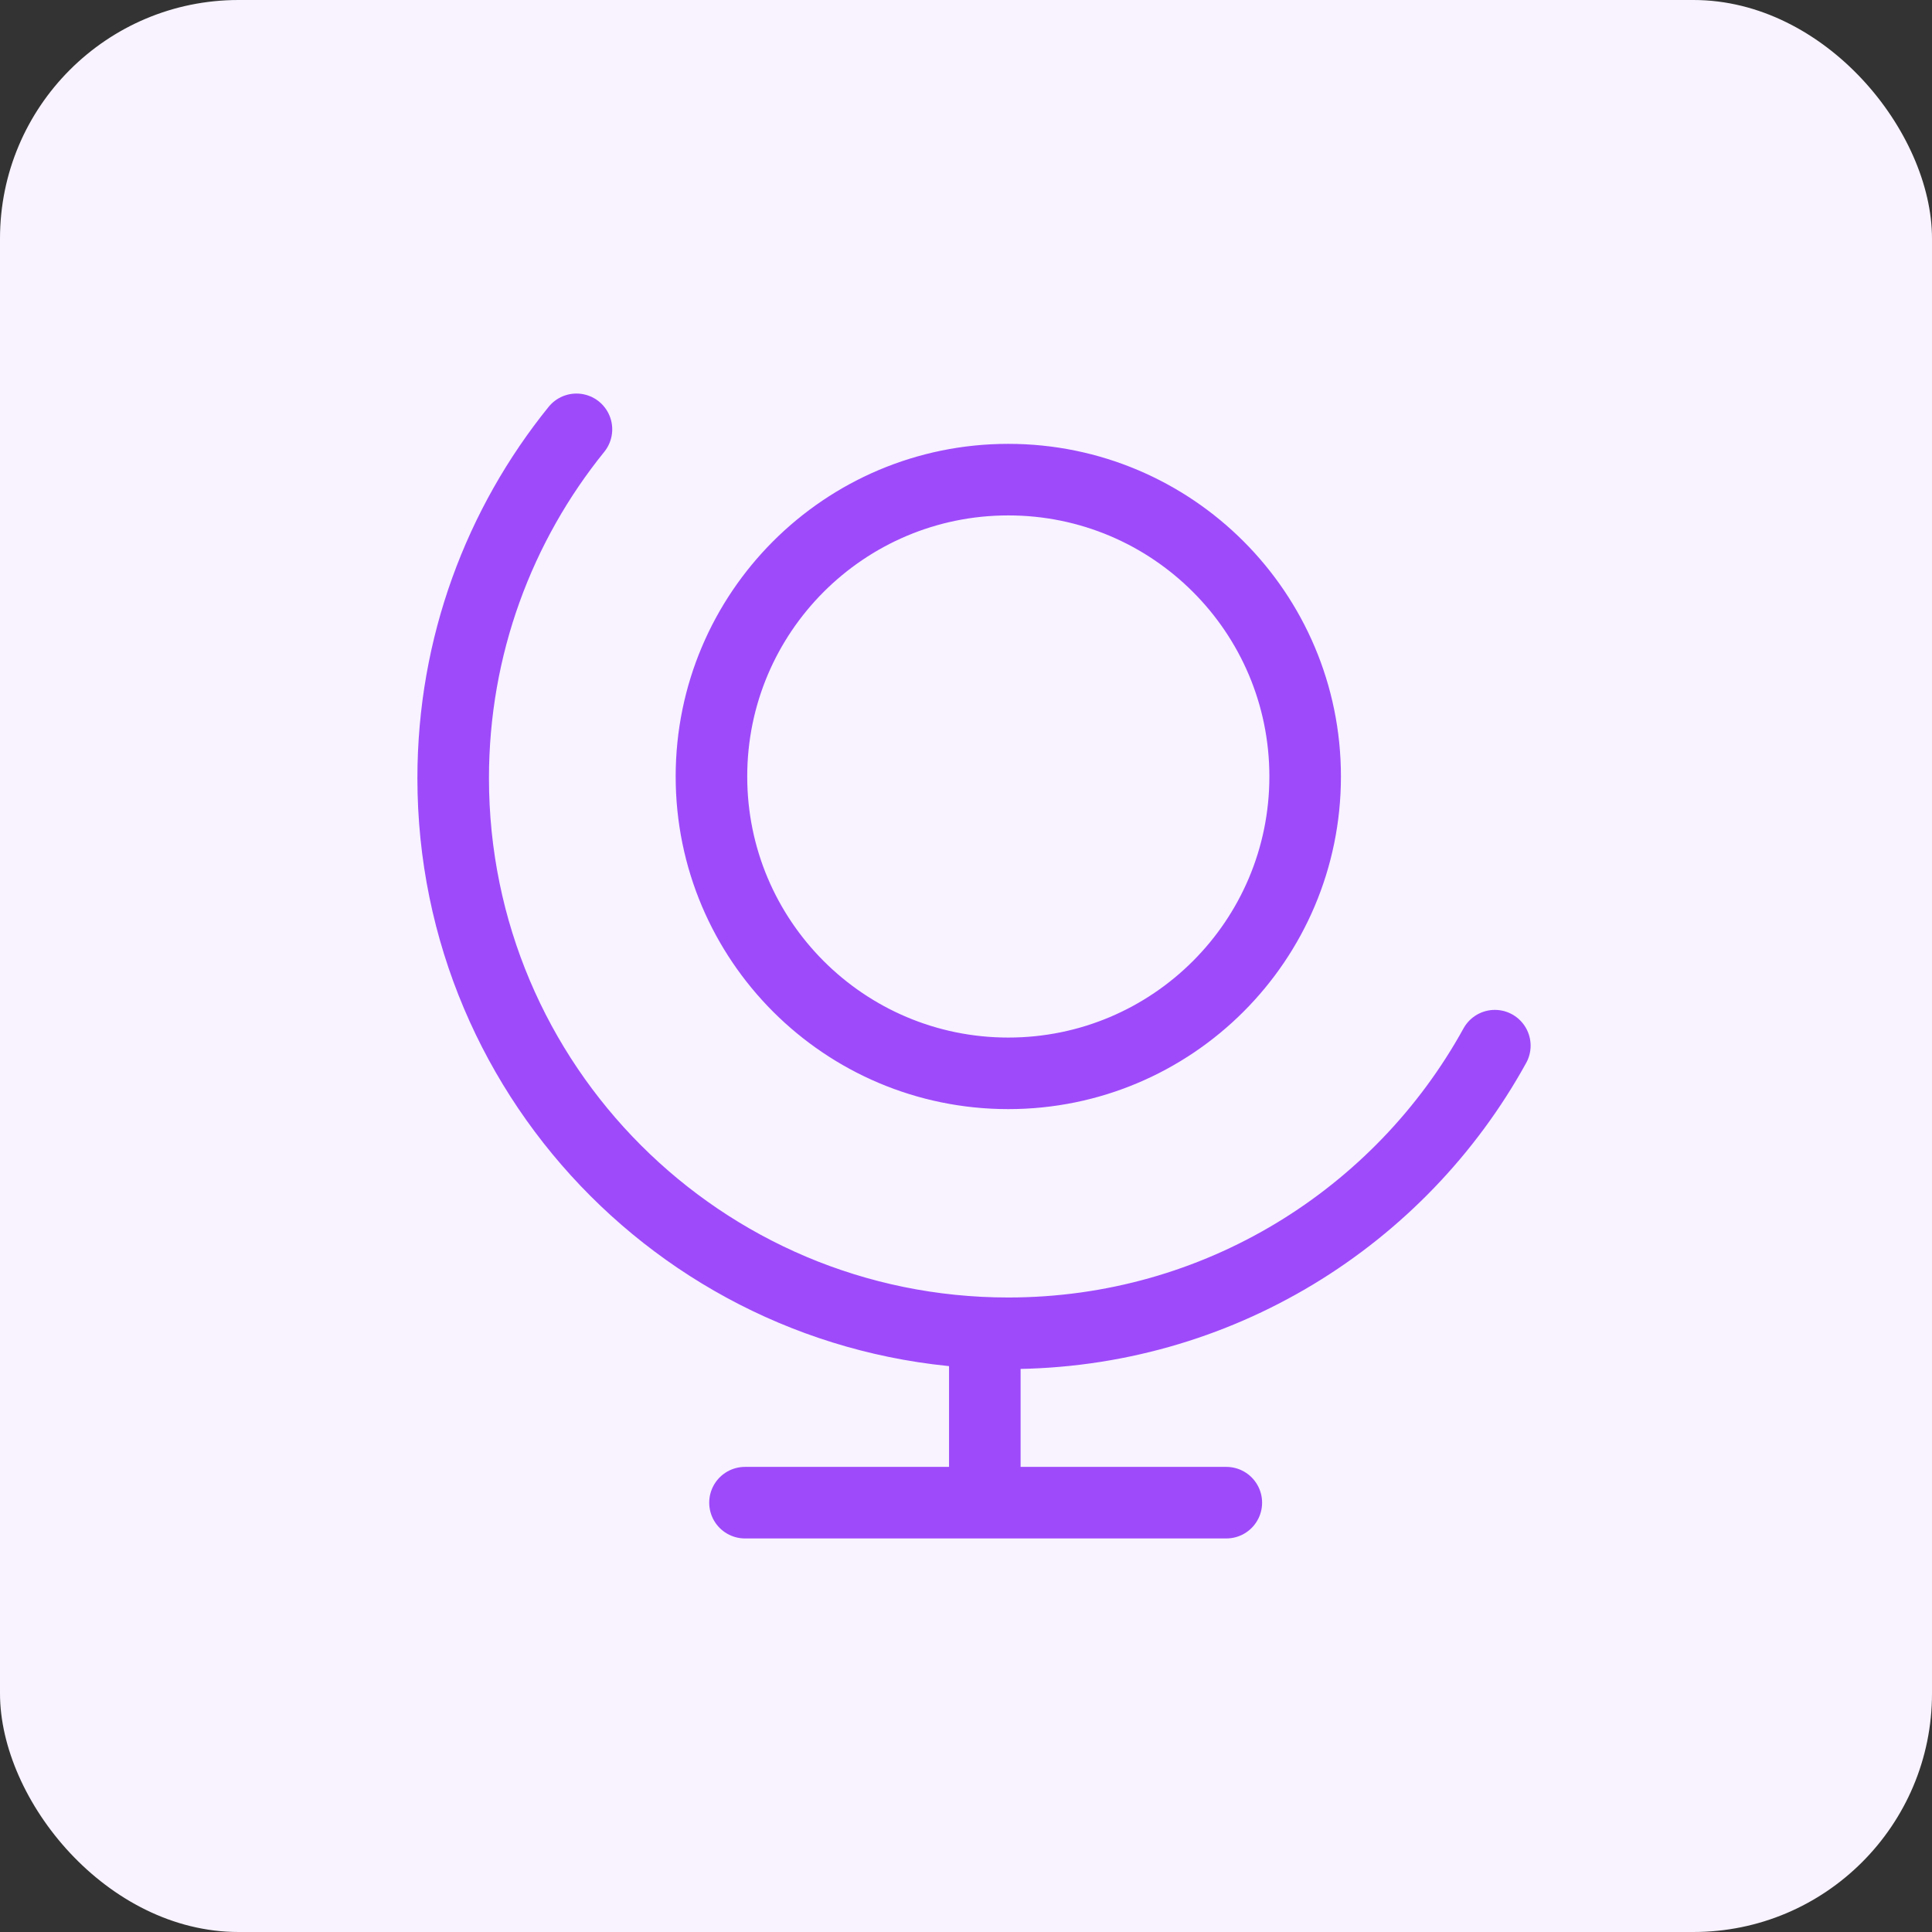 <svg width="81" height="81" viewBox="0 0 81 81" fill="none" xmlns="http://www.w3.org/2000/svg">
<rect x="0" y="0" width="81" height="81" fill="#333333" stroke="none"/>
<rect width="81" height="81" rx="10" fill="#F8F3FF"/>
<path d="M62.672 43.84C58.711 51.028 51.061 55.898 42.273 55.898C29.42 55.898 19 45.479 19 32.625C19 27.085 20.936 21.997 24.168 18M41.289 55.969V63M31.234 63H51.414M54.719 32.555C54.719 39.428 49.147 45 42.273 45C35.4 45 29.828 39.428 29.828 32.555C29.828 25.681 35.4 20.109 42.273 20.109C49.147 20.109 54.719 25.681 54.719 32.555Z" stroke="#9E4AFA" stroke-width="3" stroke-linecap="round" stroke-linejoin="round"/>
</svg>
